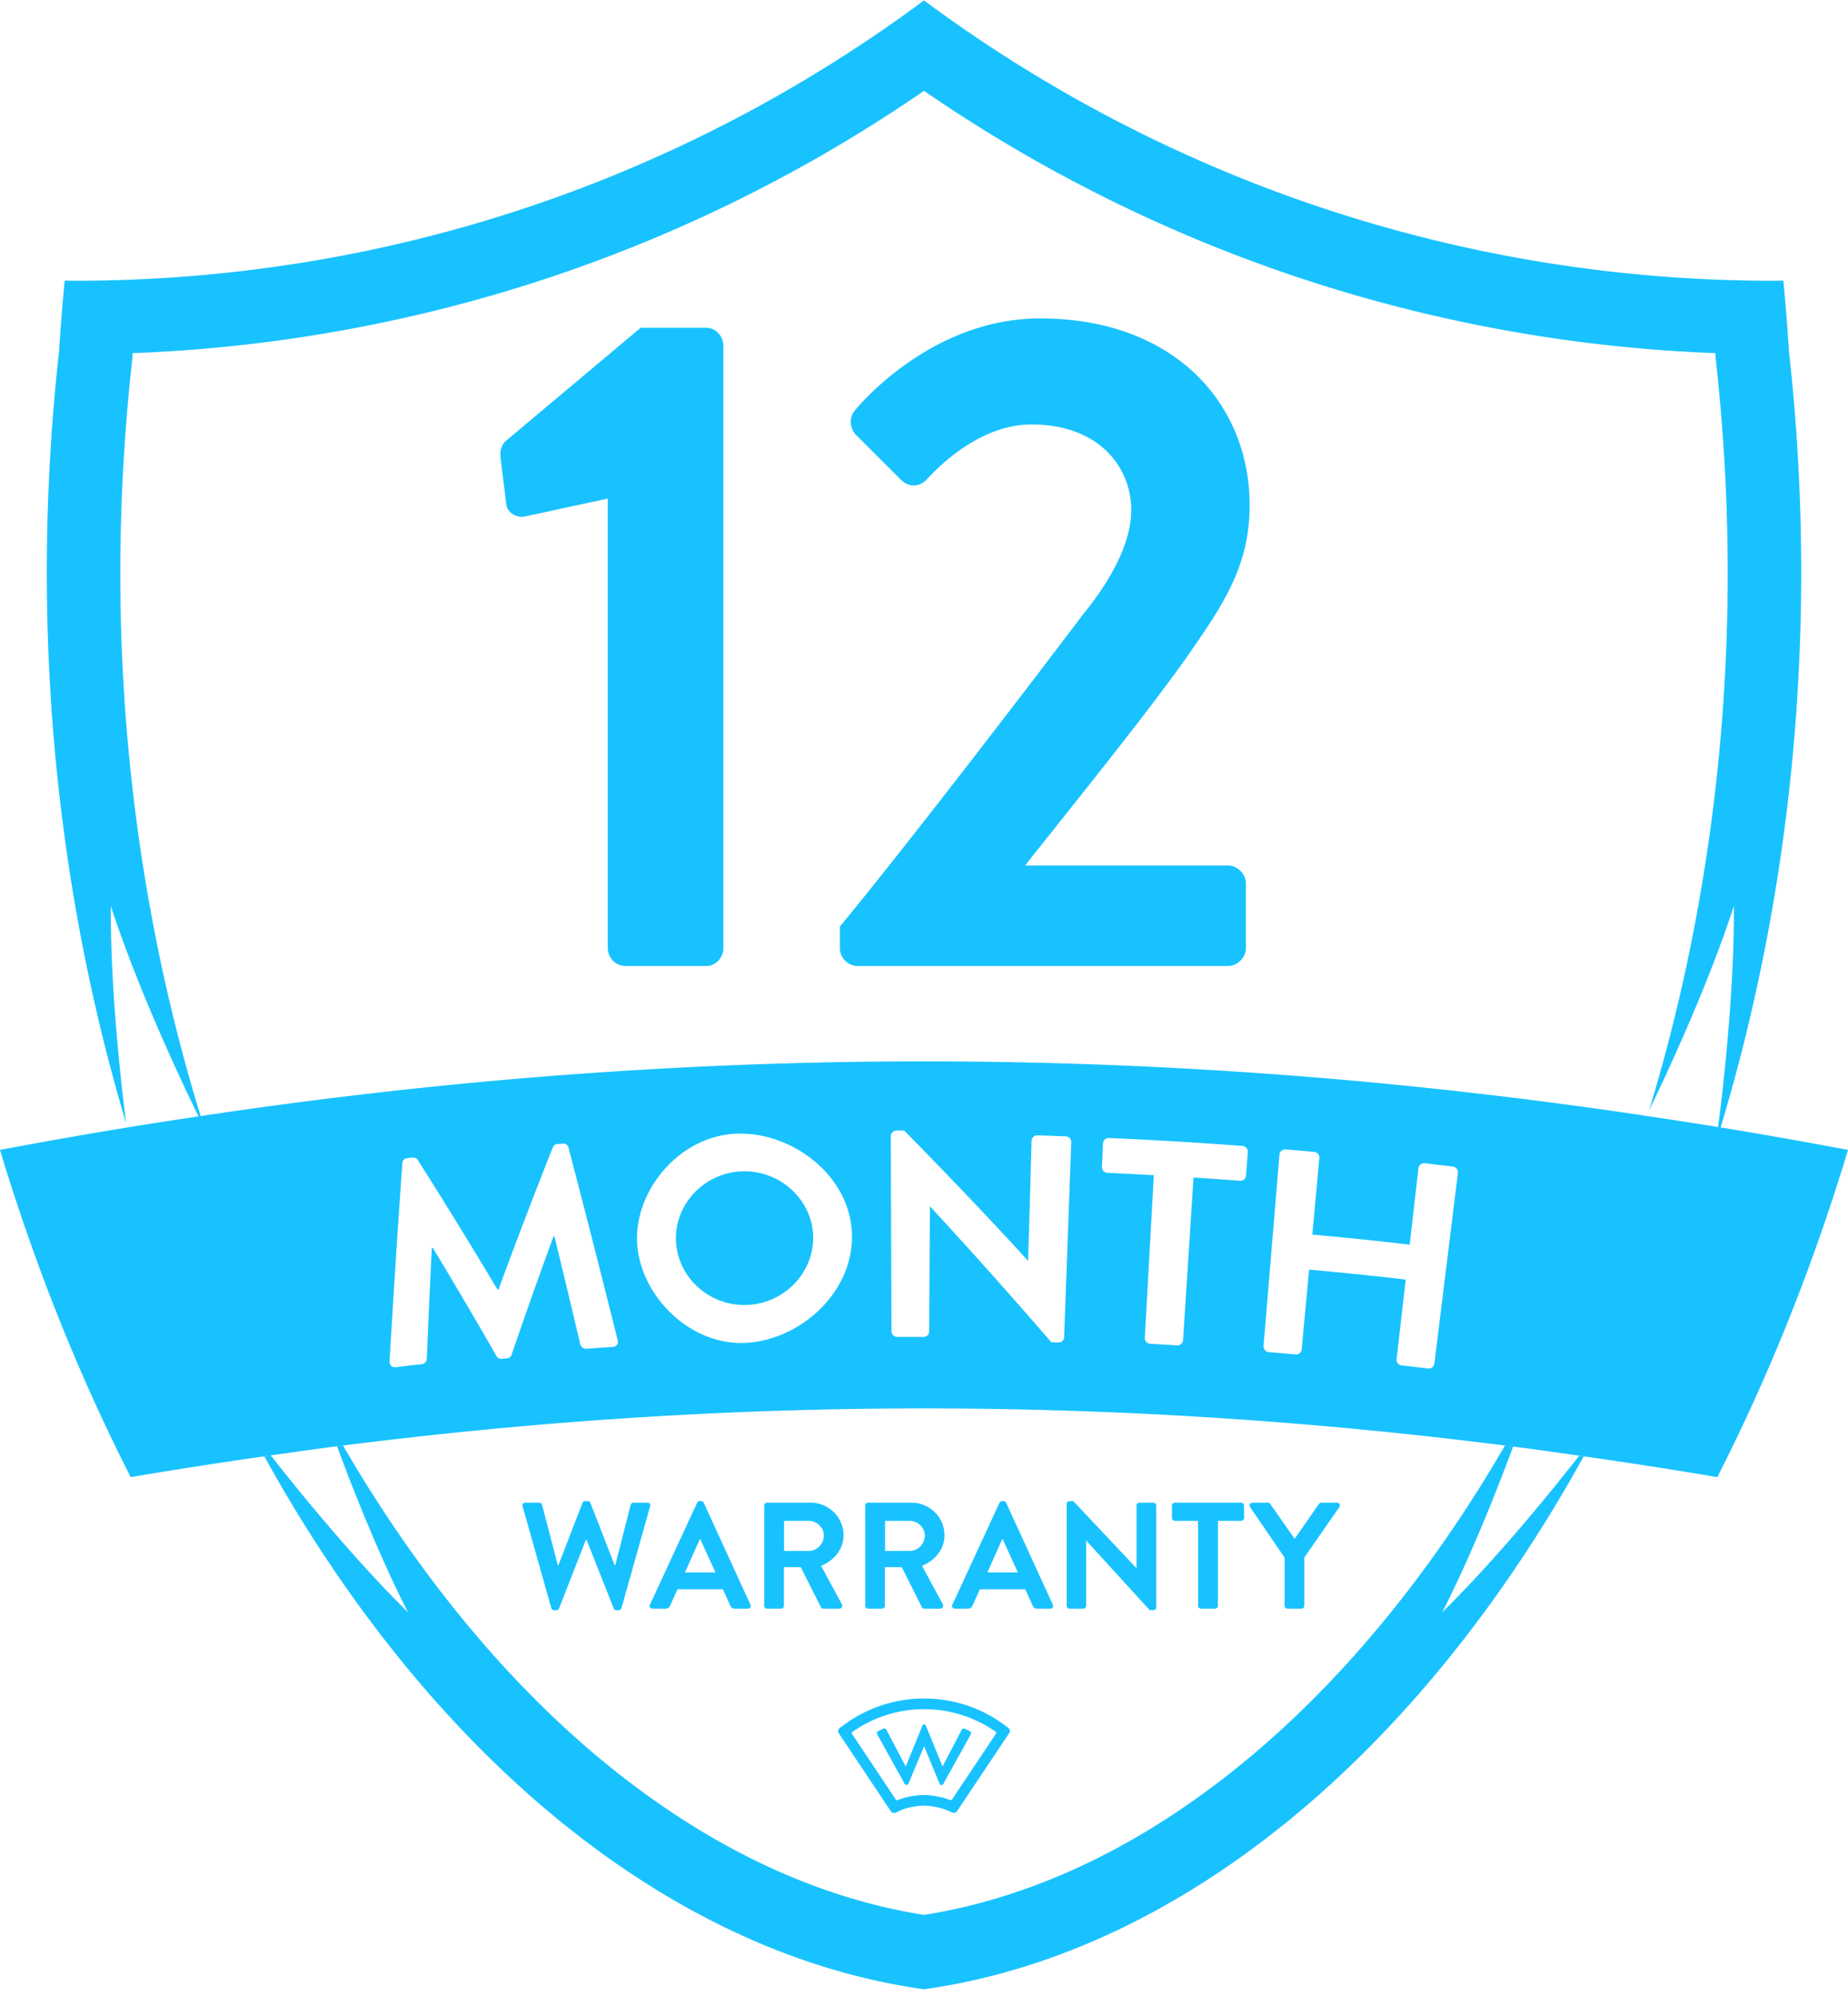 <svg xmlns="http://www.w3.org/2000/svg" width="700" height="756" viewBox="0 0 176 190"><g fill="#18C2FF" fill-rule="evenodd"><path d="m57.883 47.418-7.876 1.7c-.805.174-1.7-.36-1.792-1.163l-.538-4.376c-.086-.718.093-1.252.449-1.607L61.015 31.16h6.266c.894 0 1.61.807 1.61 1.7v57.342c0 .896-.716 1.7-1.61 1.7h-7.698c-.984 0-1.7-.804-1.7-1.7zM79.99 88.148c5.91-7.146 17.184-21.794 23.18-29.743 2.775-3.395 4.567-6.876 4.567-9.916 0-4.02-3.046-8.127-9.487-8.127-4.3 0-7.965 3.036-10.025 5.269-.719.718-1.702.718-2.415 0l-4.296-4.288c-.538-.533-.72-1.607-.09-2.321 0 0 6.98-8.753 17.631-8.753 12.797 0 19.957 8.13 19.957 17.772 0 5.81-2.504 9.471-5.995 14.474-3.848 5.446-10.652 13.844-15.394 19.827h19.334c.894 0 1.699.804 1.699 1.7v6.161c0 .896-.805 1.7-1.7 1.7H81.693a1.7 1.7 0 0 1-1.703-1.7zM49.773 143.337c-.06-.205.059-.346.26-.346h1.327c.118 0 .234.099.264.2l1.501 5.747h.056l2.297-5.937c.026-.083.102-.155.244-.155h.26c.146 0 .215.072.245.155l2.31 5.937h.06l1.47-5.746c.03-.102.146-.201.261-.201h1.33c.202 0 .314.141.258.346l-2.726 9.678a.28.28 0 0 1-.264.204h-.23c-.13 0-.215-.072-.245-.158l-2.584-6.527h-.072l-2.554 6.527c-.047.086-.103.158-.245.158h-.234a.28.28 0 0 1-.26-.204zM68.137 149.63l-1.442-3.168h-.043l-1.419 3.168zm-6.24 3.073L66.391 143a.26.26 0 0 1 .245-.158h.145c.145 0 .201.076.244.158l4.448 9.702c.086.184-.03.372-.244.372h-1.257c-.218 0-.32-.086-.42-.287l-.705-1.557h-4.32l-.71 1.557a.43.43 0 0 1-.418.287h-1.251c-.221 0-.333-.188-.25-.372M77.031 147.585c.762 0 1.429-.662 1.429-1.469 0-.764-.667-1.396-1.429-1.396h-2.356v2.865zm-4.247-4.32c0-.146.116-.277.274-.277h4.131c1.73 0 3.148 1.383 3.148 3.098 0 1.324-.884 2.408-2.138 2.911l1.977 3.66c.102.19 0 .417-.245.417h-1.514c-.132 0-.205-.069-.231-.128l-1.92-3.817h-1.604v3.672a.284.284 0 0 1-.274.273h-1.33a.273.273 0 0 1-.274-.273zM86.644 147.585c.765 0 1.432-.662 1.432-1.469 0-.764-.667-1.396-1.432-1.396H84.29v2.865zm-4.244-4.32c0-.146.116-.277.274-.277h4.128c1.732 0 3.148 1.383 3.148 3.098 0 1.324-.881 2.408-2.138 2.911l1.98 3.66c.099.19 0 .417-.245.417H88.03c-.128 0-.2-.069-.227-.128l-1.92-3.817h-1.608v3.672a.28.28 0 0 1-.274.273h-1.326a.273.273 0 0 1-.274-.273zM96.936 149.63l-1.442-3.168h-.043l-1.416 3.168zm-6.237 3.073L95.19 143c.043-.082.116-.158.244-.158h.146c.145 0 .201.076.244.158l4.448 9.702c.086.184-.03.372-.244.372H98.77c-.218 0-.317-.086-.42-.287l-.706-1.557h-4.32l-.705 1.557a.43.43 0 0 1-.42.287h-1.253c-.218 0-.333-.188-.248-.372M101.586 143.105c0-.145.129-.26.274-.26h.36l6.008 6.369h.014v-5.95c0-.146.115-.274.273-.274h1.33c.142 0 .274.128.274.273v9.695c0 .145-.132.26-.274.26h-.35l-6.035-6.612h-.013v6.194a.273.273 0 0 1-.274.273h-1.313a.28.28 0 0 1-.274-.273zM114.102 144.72h-2.21a.275.275 0 0 1-.275-.274v-1.182c0-.145.116-.273.274-.273h6.31c.161 0 .276.128.276.273v1.182a.276.276 0 0 1-.277.273h-2.207v8.082a.28.28 0 0 1-.274.273h-1.343a.28.28 0 0 1-.274-.273zM122.345 148.218l-3.29-4.81c-.116-.189 0-.42.228-.42h1.475c.115 0 .188.073.23.13l2.31 3.315 2.31-3.316c.043-.056.116-.128.231-.128h1.488c.231 0 .344.23.231.418l-3.336 4.798v4.597a.284.284 0 0 1-.273.274h-1.33a.273.273 0 0 1-.274-.274z"/><path d="M88 0C65.403 16.762 37.408 26.684 7.09 26.684c-.31 0-.62-.01-.931-.013a235 235 0 0 0-.538 6.764c-2.904 26.17-.224 51.28 6.395 73.456-.181-1.41-.346-2.796-.495-4.193a224 224 0 0 1-.508-5.502c-.287-3.672-.475-7.344-.459-10.993 1.139 3.465 2.459 6.837 3.864 10.17a237 237 0 0 0 2.178 4.955 162 162 0 0 0 2.297 4.851l.016.043c.162-.026.03-.007.195-.033a171 171 0 0 1-4.33-17.269c-3.497-17.858-4.233-36.27-2.184-54.715q.016-.162.027-.32.008-.153.023-.312a142.7 142.7 0 0 0 40.04-7.314A142.3 142.3 0 0 0 88 8.605a142.3 142.3 0 0 0 35.32 17.654 142.7 142.7 0 0 0 40.044 7.314l.02.313q.009.156.03.32c2.045 18.444 1.31 36.856-2.189 54.714a170 170 0 0 1-4.16 16.706 185 185 0 0 0 2.025-4.298 207 207 0 0 0 2.178-4.956c1.41-3.332 2.726-6.704 3.864-10.169.017 3.649-.171 7.32-.458 10.993a196 196 0 0 1-1.046 10.037c.082.016.165.026.244.04 6.702-22.268 9.43-47.517 6.51-73.838-.148-2.273-.33-4.528-.538-6.764-.313.003-.623.013-.93.013C138.592 26.684 110.6 16.762 88 0M148.363 141.082a232 232 0 0 1-3.537 4.252c-2.4 2.795-4.87 5.525-7.468 8.09 1.653-3.25 3.105-6.566 4.475-9.915q1.02-2.511 1.97-5.042c.102-.273.2-.55.303-.823-.26-.036-.518-.06-.779-.092-7.054 12.175-15.644 22.604-24.982 30.23-9.708 7.93-19.911 12.784-30.345 14.444-10.43-1.66-20.633-6.514-30.341-14.443-9.342-7.627-17.928-18.056-24.986-30.231-.188.026-.383.043-.571.066.105.283.204.57.31.85a218 218 0 0 0 1.973 5.041c1.363 3.35 2.818 6.665 4.472 9.916-2.597-2.566-5.069-5.296-7.465-8.091a220 220 0 0 1-3.54-4.252c-.693-.86-1.376-1.719-2.063-2.592l-.617.086C40.737 166.75 63.516 185.878 88 189.306c24.488-3.428 47.263-22.557 62.831-50.73-.142-.02-.284-.036-.429-.056q-1.01 1.284-2.04 2.562M70.663 111.454c-3.643.135-6.464 3.194-6.28 6.672.18 3.484 3.215 6.171 6.749 6.043 3.53-.129 6.382-3.036 6.312-6.517-.075-3.484-3.141-6.333-6.78-6.198"/><path d="M136.607 129.762a.55.55 0 0 1-.59.458 222 222 0 0 0-2.541-.3.53.53 0 0 1-.469-.586c.35-3.033.522-4.551.872-7.584-3.68-.418-5.521-.606-9.204-.945-.28 3.04-.422 4.56-.702 7.604a.53.53 0 0 1-.575.474c-1.03-.096-1.547-.142-2.577-.224a.553.553 0 0 1-.485-.57q.761-9.12 1.518-18.25c.023-.277.307-.5.597-.474 1.08.089 1.617.138 2.696.233.32.03.528.3.505.577l-.67 7.297c3.716.34 5.567.53 9.276.955.333-2.914.498-4.373.835-7.284a.54.54 0 0 1 .61-.461c1.066.122 1.597.188 2.663.316.287.036.518.313.485.59q-1.122 9.084-2.244 18.174m-17.94-17.898a.54.54 0 0 1-.588.484 327 327 0 0 0-4.412-.306q-.493 7.745-.996 15.484a.55.55 0 0 1-.561.494 222 222 0 0 0-2.58-.155.55.55 0 0 1-.499-.556q.427-7.745.858-15.491a392 392 0 0 0-4.415-.224.54.54 0 0 1-.528-.547c.043-.905.063-1.363.102-2.269a.53.53 0 0 1 .575-.497c4.236.181 8.477.432 12.704.754a.54.54 0 0 1 .511.567c-.066.905-.102 1.356-.171 2.262m-17.324 15.399c-.01.276-.27.49-.548.48-.267-.01-.4-.016-.667-.023a529 529 0 0 0-11.542-12.922h-.02c-.03 3.962-.05 7.927-.073 11.892a.525.525 0 0 1-.53.523c-1.014 0-1.519-.003-2.532 0a.547.547 0 0 1-.528-.527q-.036-9.305-.062-18.616c0-.276.26-.497.55-.497.291-.003.436-.003.727-.003 3.992 4.07 7.939 8.173 11.783 12.385h.013c.139-4.564.205-6.85.33-11.414a.54.54 0 0 1 .571-.513c1.07.03 1.604.049 2.676.089.29.006.541.266.535.543zm-30.081.5c-5.49.425-10.269-4.455-10.58-9.428-.313-5.134 4.202-10.505 9.85-10.475 5.26.026 10.55 4.228 10.61 9.73.056 5.306-4.732 9.771-9.88 10.173m-12.902.399c-1.013.066-1.518.105-2.528.177-.25.017-.488-.184-.557-.375-.974-4.13-1.469-6.194-2.475-10.324l-.086.01a524 524 0 0 0-3.99 11.253c-.04.168-.19.322-.442.345l-.498.046c-.247.024-.4-.102-.498-.256a505 505 0 0 0-6.072-10.314l-.086.01c-.21 4.238-.303 6.358-.481 10.6-.007.194-.205.438-.456.468-.996.112-1.495.168-2.491.29-.356.039-.607-.178-.6-.57q.555-9.436 1.22-18.857c.007-.224.159-.434.475-.47.189-.02.281-.03.466-.053.23-.027.419.069.524.22a559 559 0 0 1 7.606 12.356c.053-.003.053-.003.083-.01a537 537 0 0 1 5.177-13.544c.073-.175.208-.297.469-.316.188-.01.28-.017.468-.033.32-.023.509.158.555.375a1728 1728 0 0 1 4.676 18.303c.108.382-.1.642-.46.669m105.514-20.888-.247-.04a475 475 0 0 0-6.732-1.04q-.001.01-.003.02l-.096-.034.004-.006c-46.207-6.922-91.49-6.92-137.693.016l-.495.076a517 517 0 0 0-6.484 1.008l-.06.01A510 510 0 0 0 0 109.413c3.343 11.085 7.543 21.527 12.45 31.146 4.253-.728 8.49-1.376 12.72-1.982l.621-.09c2.105-.296 4.207-.599 6.31-.869.19-.026.382-.046.573-.069 37.13-4.709 73.542-4.709 110.652 0 .26.037.518.063.779.096 2.095.27 4.2.57 6.299.872l.429.06c4.23.606 8.467 1.254 12.72 1.982 4.904-9.619 9.104-20.061 12.447-31.146a518 518 0 0 0-12.127-2.14M86.402 169.836a.25.25 0 0 0 .125-.122l1.482-3.54 1.478 3.563c.02.046.036.082.076.105l.006.004a.3.3 0 0 0 .086.026.19.19 0 0 0 .172-.095l2.626-4.73c.063-.108.03-.246-.069-.296a7 7 0 0 0-.541-.253c-.09-.04-.201.01-.254.108l-1.822 3.494-1.57-3.846c-.043-.099-.119-.165-.185-.165-.086.004-.145.07-.182.168l-1.57 3.847-1.845-3.507c-.05-.1-.158-.149-.25-.11a9 9 0 0 0-.548.258c-.1.05-.132.187-.07.296l2.617 4.722c.05.08.132.11.224.08z"/><path d="M88.013 161.632c-2.722 0-5.33.843-7.537 2.434l-.482.352a.39.39 0 0 0-.095.537l.33.494 4.31 6.458.29.438c.109.16.32.22.498.141l.478-.22c.627-.287 1.594-.435 2.231-.435.62 0 1.63.2 2.158.435l.475.21a.4.4 0 0 0 .489-.141l.29-.432 4.656-6.965a.39.39 0 0 0-.099-.54l-.485-.352a12.8 12.8 0 0 0-7.507-2.414m0 1.011c2.534 0 4.88.797 6.804 2.147.063.046.08.132.036.194l-4.184 6.26a.15.15 0 0 1-.171.053c-.7-.283-1.776-.48-2.462-.48-.732 0-1.779.158-2.55.484a.14.14 0 0 1-.169-.053l-4.17-6.247a.135.135 0 0 1 .039-.191 11.8 11.8 0 0 1 6.827-2.167"/></g></svg>